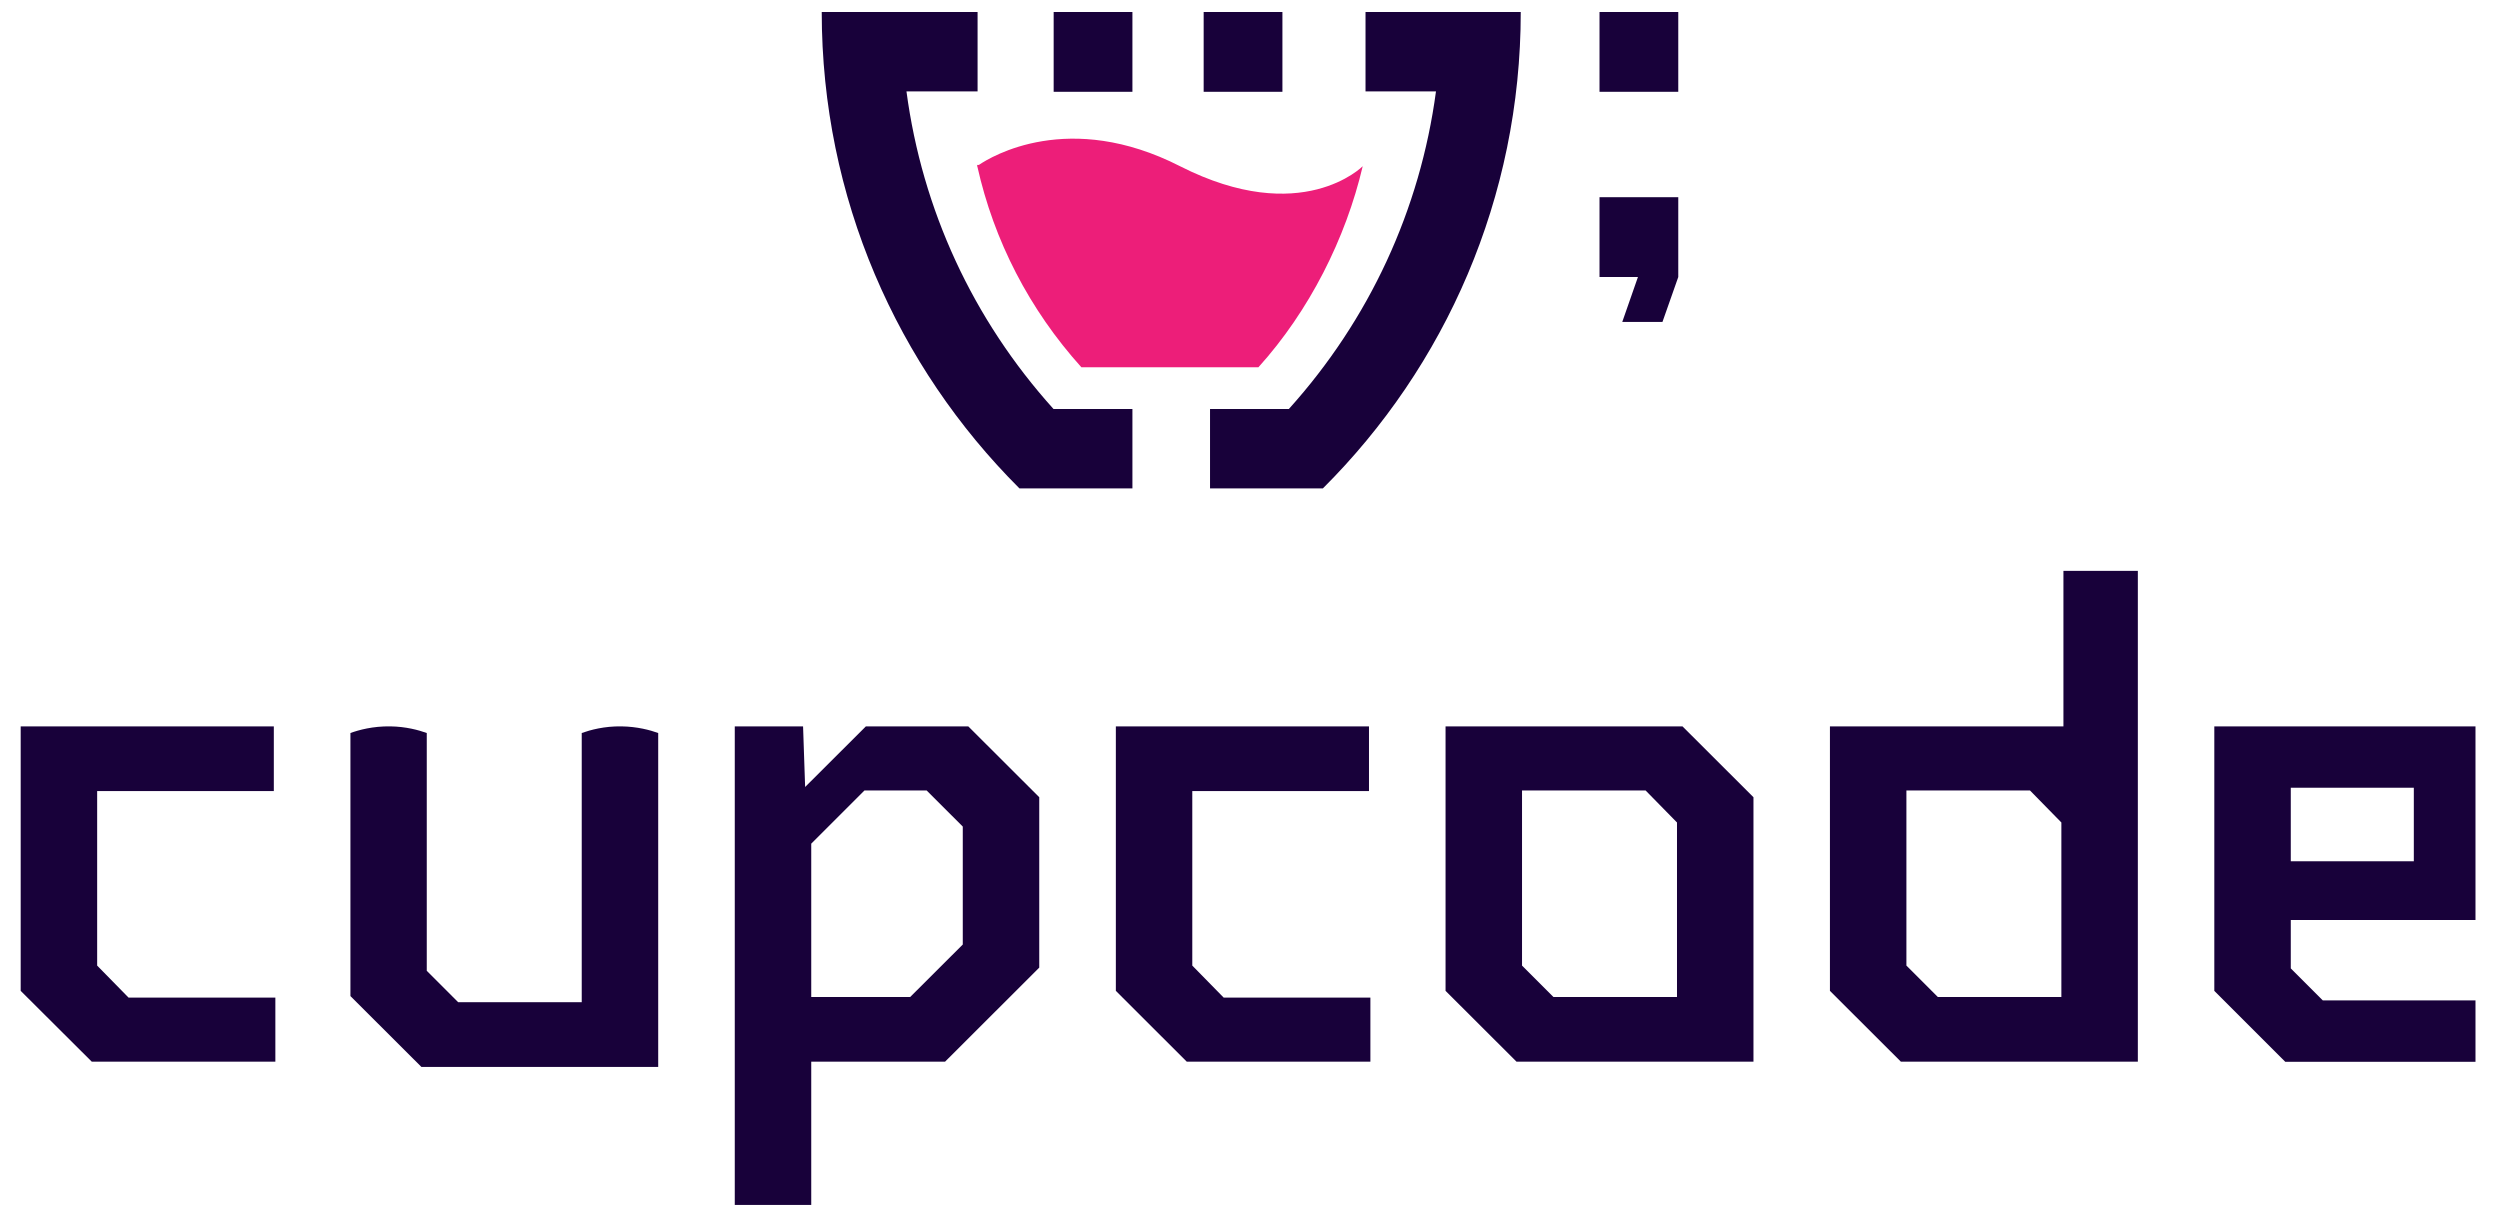 <svg xmlns="http://www.w3.org/2000/svg" xmlns:xlink="http://www.w3.org/1999/xlink" width="102" zoomAndPan="magnify" viewBox="0 0 76.5 37.5" height="50" preserveAspectRatio="xMidYMid meet" version="1.0"><defs><clipPath id="b760f9c72a"><path d="M 48 0.367 L 52 0.367 L 52 3 L 48 3 Z M 48 0.367 " clip-rule="nonzero"/></clipPath><clipPath id="6cbb37f80f"><path d="M 32 0.367 L 35 0.367 L 35 3 L 32 3 Z M 32 0.367 " clip-rule="nonzero"/></clipPath><clipPath id="b2b79d2998"><path d="M 36 0.367 L 40 0.367 L 40 3 L 36 3 Z M 36 0.367 " clip-rule="nonzero"/></clipPath><clipPath id="1c72662985"><path d="M 25 0.367 L 35 0.367 L 35 15 L 25 15 Z M 25 0.367 " clip-rule="nonzero"/></clipPath><clipPath id="1b8b9d6b26"><path d="M 37 0.367 L 47 0.367 L 47 15 L 37 15 Z M 37 0.367 " clip-rule="nonzero"/></clipPath><clipPath id="b6881f749c"><path d="M 22 22 L 32 22 L 32 36.871 L 22 36.871 Z M 22 22 " clip-rule="nonzero"/></clipPath><clipPath id="4ff5a9be3b"><path d="M 0.629 22 L 9 22 L 9 33 L 0.629 33 Z M 0.629 22 " clip-rule="nonzero"/></clipPath><clipPath id="eb8dc3da00"><path d="M 67 22 L 75.75 22 L 75.75 33 L 67 33 Z M 67 22 " clip-rule="nonzero"/></clipPath></defs><path fill="#18013a" d="M 48.945 8.477 L 50.121 8.477 L 49.641 9.852 L 50.871 9.852 L 51.355 8.477 L 51.355 6.035 L 48.945 6.035 Z M 48.945 8.477 " fill-opacity="1" fill-rule="nonzero"/><g clip-path="url(#b760f9c72a)"><path fill="#18013a" d="M 48.945 0.367 L 51.355 0.367 L 51.355 2.809 L 48.945 2.809 Z M 48.945 0.367 " fill-opacity="1" fill-rule="nonzero"/></g><g clip-path="url(#6cbb37f80f)"><path fill="#18013a" d="M 32.242 0.367 L 34.652 0.367 L 34.652 2.809 L 32.242 2.809 Z M 32.242 0.367 " fill-opacity="1" fill-rule="nonzero"/></g><g clip-path="url(#b2b79d2998)"><path fill="#18013a" d="M 36.832 0.367 L 39.242 0.367 L 39.242 2.809 L 36.832 2.809 Z M 36.832 0.367 " fill-opacity="1" fill-rule="nonzero"/></g><g clip-path="url(#1c72662985)"><path fill="#18013a" d="M 32.238 12.516 C 29.77 9.777 28.219 6.414 27.738 2.797 L 29.914 2.797 L 29.914 0.367 L 25.145 0.367 C 25.145 6.059 27.457 11.215 31.195 14.945 L 34.652 14.945 L 34.652 12.516 Z M 32.238 12.516 " fill-opacity="1" fill-rule="nonzero"/></g><g clip-path="url(#1b8b9d6b26)"><path fill="#18013a" d="M 46.535 0.367 L 41.785 0.367 L 41.785 2.797 L 43.941 2.797 C 43.457 6.414 41.906 9.777 39.438 12.516 L 37.027 12.516 L 37.027 14.945 L 40.48 14.945 C 44.223 11.215 46.535 6.059 46.535 0.367 Z M 46.535 0.367 " fill-opacity="1" fill-rule="nonzero"/></g><path fill="#ed1e79" d="M 36.109 5.086 C 32.707 3.352 30.332 4.789 29.953 5.047 L 29.898 5.047 C 29.898 5.059 29.902 5.066 29.906 5.078 C 29.898 5.082 29.898 5.086 29.898 5.086 L 29.906 5.09 C 30.414 7.367 31.5 9.473 33.09 11.238 L 38.508 11.238 C 40.062 9.516 41.18 7.301 41.699 5.086 C 41.699 5.086 39.832 6.977 36.109 5.086 Z M 36.109 5.086 " fill-opacity="1" fill-rule="nonzero"/><g clip-path="url(#b6881f749c)"><path fill="#18013a" d="M 31.801 24.395 L 31.801 29.609 L 28.918 32.488 L 24.824 32.488 L 24.824 36.871 L 22.484 36.871 L 22.484 22.227 L 24.574 22.227 L 24.637 24.082 L 26.496 22.227 L 29.629 22.227 Z M 29.461 28.902 L 29.461 25.293 L 28.355 24.188 L 26.453 24.188 L 24.824 25.816 L 24.824 30.508 L 27.852 30.508 Z M 29.461 28.902 " fill-opacity="1" fill-rule="nonzero"/></g><path fill="#18013a" d="M 46.406 22.227 L 51.484 22.227 C 51.484 22.227 53.656 24.395 53.656 24.395 L 53.656 32.488 L 51.484 32.488 C 51.484 32.488 46.406 32.488 46.406 32.488 L 44.234 30.32 L 44.234 22.227 Z M 47.535 30.508 L 50.355 30.508 C 50.355 30.508 51.316 30.508 51.316 30.508 L 51.316 25.168 C 51.316 25.168 50.355 24.188 50.355 24.188 L 47.535 24.188 C 47.535 24.188 46.574 24.188 46.574 24.188 L 46.574 29.547 C 46.574 29.547 47.535 30.508 47.535 30.508 Z M 47.535 30.508 " fill-opacity="1" fill-rule="nonzero"/><path fill="#18013a" d="M 36.484 29.547 L 37.445 30.527 L 41.934 30.527 L 41.934 32.488 L 36.316 32.488 L 34.145 30.32 L 34.145 22.227 L 41.891 22.227 L 41.891 24.207 L 36.484 24.207 Z M 36.484 29.547 " fill-opacity="1" fill-rule="nonzero"/><g clip-path="url(#4ff5a9be3b)"><path fill="#18013a" d="M 2.973 29.547 L 3.934 30.527 L 8.426 30.527 L 8.426 32.488 L 2.809 32.488 L 0.633 30.32 L 0.633 22.227 L 8.379 22.227 L 8.379 24.207 L 2.973 24.207 Z M 2.973 29.547 " fill-opacity="1" fill-rule="nonzero"/></g><path fill="#18013a" d="M 63.141 17.469 L 63.141 22.227 L 55.996 22.227 L 55.996 30.32 L 58.168 32.488 L 65.418 32.488 L 65.418 17.469 Z M 63.078 30.508 L 59.297 30.508 L 58.336 29.547 L 58.336 24.188 L 62.117 24.188 L 63.078 25.168 Z M 63.078 30.508 " fill-opacity="1" fill-rule="nonzero"/><g clip-path="url(#eb8dc3da00)"><path fill="#18013a" d="M 75.863 30.613 L 71.078 30.613 L 70.098 29.633 L 70.098 28.152 L 75.863 28.152 L 75.863 22.227 L 67.758 22.227 L 67.758 30.32 L 69.93 32.492 L 75.867 32.492 L 75.867 30.613 Z M 70.098 24.105 L 73.863 24.105 L 73.863 26.355 L 70.098 26.355 Z M 70.098 24.105 " fill-opacity="1" fill-rule="nonzero"/></g><path fill="#18013a" d="M 13.059 23.848 L 13.059 29.707 L 14.02 30.668 L 17.801 30.668 C 17.801 27.922 17.801 25.176 17.801 22.43 C 18.066 22.336 18.488 22.219 19.016 22.227 C 19.5 22.234 19.891 22.34 20.141 22.43 L 20.141 32.648 L 12.895 32.648 L 10.723 30.48 L 10.723 22.43 C 10.984 22.336 11.41 22.219 11.945 22.227 C 12.422 22.234 12.809 22.34 13.059 22.43 C 13.059 22.902 13.059 23.375 13.059 23.848 Z M 13.059 23.848 " fill-opacity="1" fill-rule="nonzero"/></svg>